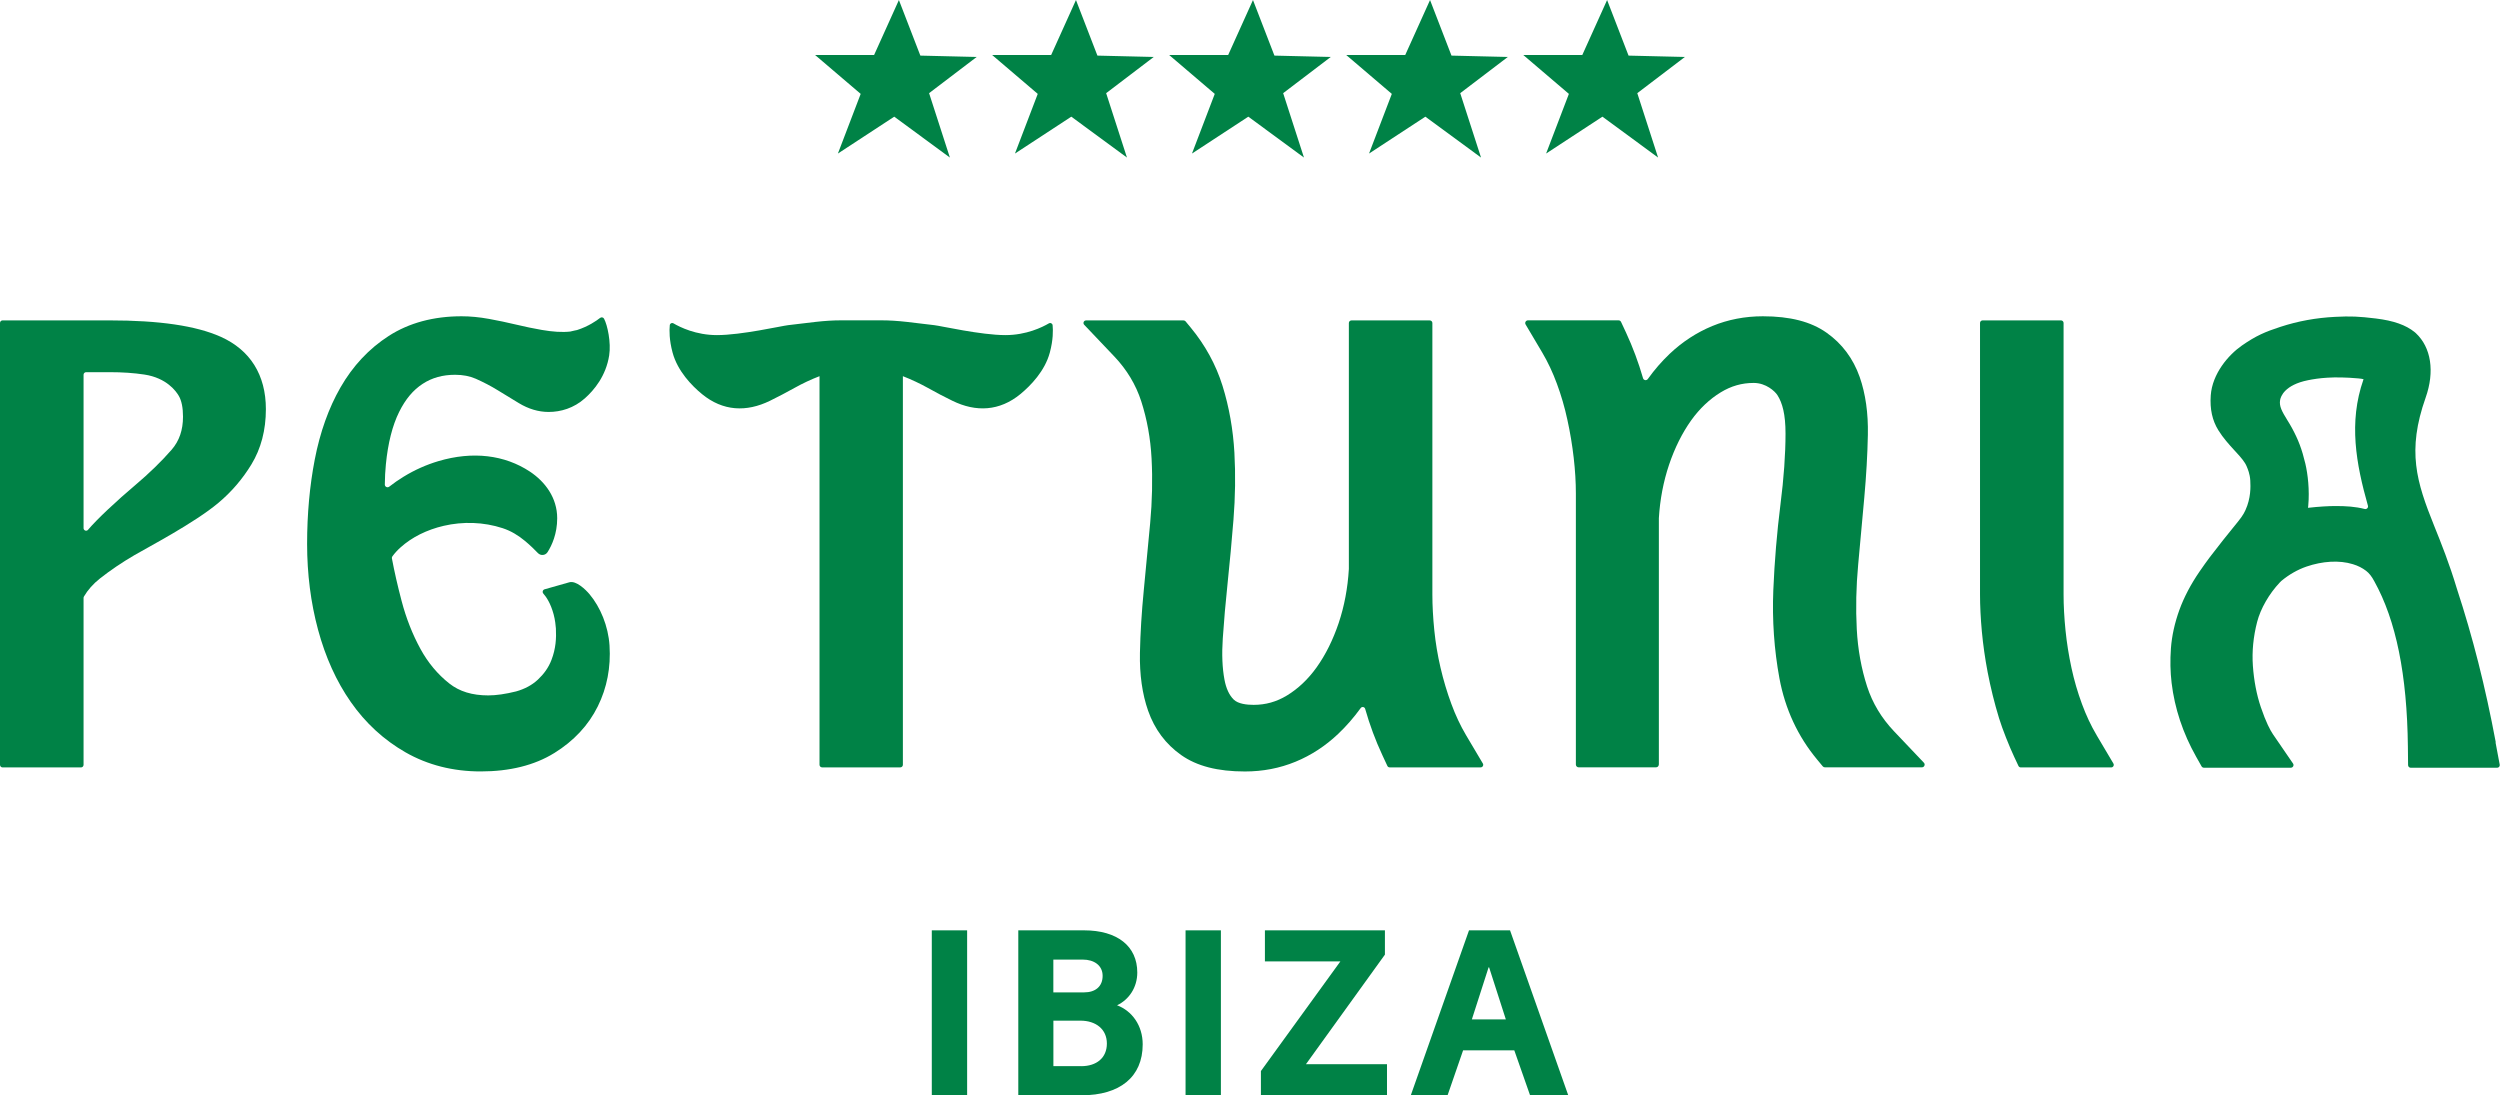 <?xml version="1.0" encoding="UTF-8"?><svg id="Calque_2" xmlns="http://www.w3.org/2000/svg" viewBox="0 0 517.9 226.91"><defs><style>.cls-1{fill-rule:evenodd;}.cls-1,.cls-2{fill:#008246;stroke-width:0px;}</style></defs><g id="Calque_1-2"><rect class="cls-2" x="193.03" y="192.73" width="7.32" height="34.17"/><path class="cls-2" d="m231.4,208.26c2.49-1.17,4.2-3.71,4.2-6.79,0-5.47-4.15-8.74-11.03-8.74h-13.62v34.17h13.13c7.86,0,12.64-3.76,12.64-10.55,0-3.9-2.2-6.93-5.32-8.1Zm-13.18-9.47h6.1c2.29,0,4.1,1.17,4.1,3.37s-1.51,3.42-3.81,3.42h-6.4v-6.79Zm5.76,22.07h-5.76v-9.42h5.61c3.17,0,5.47,1.76,5.47,4.74s-2.15,4.69-5.32,4.69Z"/><rect class="cls-2" x="245.6" y="192.73" width="7.32" height="34.17"/><polygon class="cls-2" points="286.9 197.76 286.9 192.73 262.04 192.73 262.04 199.17 277.67 199.17 261.21 221.88 261.21 226.91 287.33 226.91 287.33 220.46 270.54 220.46 286.9 197.76"/><path class="cls-2" d="m304.32,192.73l-12.06,34.17h7.62l3.22-9.32h10.6l3.27,9.32h7.91l-12.06-34.17h-8.49Zm.59,18.45l3.47-10.79h.1l3.47,10.79h-7.03Z"/><path class="cls-2" d="m45.71,69.76c-5.12-2.28-12.67-3.39-23.1-3.39H.53c-.29,0-.53.24-.53.53v91.55c0,.29.24.53.53.53h16.25c.29,0,.53-.24.53-.53v-34.58c0-.1.03-.19.07-.28.81-1.39,1.91-2.63,3.35-3.77,2.12-1.67,4.52-3.3,7.13-4.82,2.77-1.62,12.43-6.67,17.35-10.8,2.78-2.32,5.07-5.03,6.87-7.99,1.99-3.26,3-7.11,3-11.45,0-7.08-3.24-12.26-9.37-15Zm-10.16,23.41c-2.04,2.36-4.75,4.98-7.48,7.28-3.93,3.32-8,7.13-9.84,9.31-.31.37-.92.14-.92-.34v-31.79c0-.29.24-.53.53-.53h4.9c2.57,0,4.98.16,7.16.49,4.65.7,6.61,3.5,7.15,4.44.57.99.86,2.44.86,4.29,0,2.77-.77,5.01-2.35,6.84Z"/><path class="cls-2" d="m114.8,156.02c4.07-2.52,7.11-5.78,9.04-9.69,1.91-3.86,2.72-8.1,2.43-12.6-.26-4.04-1.9-7.96-4.15-10.64-.75-.89-2.75-2.88-4.19-2.46-.74.21-3.6,1.03-5.11,1.45-.39.11-.53.59-.26.89.61.69,1.51,2,2.13,4.3.3,1.09.44,2.4.47,2.92.1,2,0,4.15-.92,6.53-.61,1.59-1.57,2.91-2.82,4.08-1.21,1.13-2.72,1.93-4.49,2.43-2.2.55-4.14.83-5.78.83-3.33,0-5.97-.81-8.07-2.47-2.41-1.9-4.41-4.3-5.96-7.13-1.66-3.03-2.99-6.4-3.93-10-.82-3.11-1.49-6.05-2-8.78-.03-.15,0-.31.1-.43.48-.66,1.05-1.28,1.7-1.86,1.18-1.06,2.54-1.97,4.02-2.71,1.53-.76,3.18-1.35,4.91-1.75,3.96-.92,8.25-.81,12.22.49,1.72.57,3.21,1.47,4.64,2.66,1.09.91,2,1.81,2.65,2.49.58.61,1.56.51,2.01-.2.87-1.37,1.99-3.77,1.99-7.01,0-4.26-2.52-7.58-5.65-9.66-5.24-3.47-11.87-4.27-18.93-2.18-2.53.75-4.97,1.84-7.25,3.24-1.02.62-2.01,1.31-2.97,2.06-.37.29-.91.03-.91-.44.01-1.47.09-2.87.22-4.2.43-4.37,1.35-8.03,2.75-10.85,1.3-2.62,2.89-4.53,4.88-5.82,1.93-1.26,4.13-1.87,6.72-1.87,1.61,0,3.04.28,4.27.82,1.61.72,3.14,1.51,4.53,2.37,1.58.97,3.03,1.86,4.36,2.66,2.02,1.23,4.11,1.85,6.21,1.85,2.48,0,5.2-.77,7.51-2.83,1.9-1.69,4.36-4.61,5.03-8.9.41-2.66-.35-6.24-1.06-7.58-.16-.31-.57-.38-.84-.16-.74.58-2.42,1.75-4.75,2.5-.08.03-.96.18-1.23.27-.05.02-.1.03-.15.04-1.7.2-3.72.05-5.92-.33-1.74-.3-3.5-.67-5.26-1.09-1.93-.46-3.83-.86-5.65-1.19-2.02-.37-3.95-.55-5.72-.55-5.81,0-10.89,1.37-15.1,4.08-4.08,2.63-7.44,6.22-9.99,10.67-2.44,4.25-4.23,9.27-5.32,14.9-1.05,5.42-1.59,11.31-1.59,17.51s.76,12.19,2.26,17.75c1.53,5.69,3.81,10.73,6.78,14.98,3.05,4.38,6.88,7.89,11.36,10.45,4.59,2.62,9.82,3.95,15.56,3.95,6.03,0,11.15-1.28,15.21-3.79Z"/><path class="cls-2" d="m287.4,158.66c.09.19.28.31.48.31h18.85c.41,0,.67-.45.46-.8l-3.5-5.9c-1.14-1.93-2.16-4.09-3.02-6.43-.9-2.42-1.65-4.95-2.25-7.52-.6-2.56-1.03-5.17-1.29-7.75-.26-2.59-.4-5.09-.4-7.43v-56.23c0-.29-.24-.53-.53-.53h-16.24c-.29,0-.53.24-.53.53v50.92s0,.03,0,.04c-.23,3.95-.94,7.71-2.11,11.2-1.18,3.49-2.71,6.58-4.57,9.18-1.76,2.46-3.83,4.42-6.15,5.83-2.16,1.31-4.41,1.94-6.9,1.94-1.37,0-3.2-.19-4.12-1.09-.93-.91-1.58-2.3-1.92-4.14-.45-2.38-.57-5.24-.35-8.51.24-3.6.58-7.49,1.01-11.56.44-4.2.85-8.61,1.21-13.1.37-4.67.44-9.32.19-13.83-.27-4.8-1.09-9.46-2.46-13.86-1.37-4.41-3.63-8.48-6.57-12.04l-1.09-1.32c-.1-.12-.25-.19-.41-.19h-20.2c-.47,0-.71.56-.39.9l6.27,6.6c2.57,2.71,4.44,5.82,5.55,9.25,1.2,3.71,1.92,7.69,2.14,11.86.23,4.33.13,8.83-.29,13.37-.44,4.76-.88,9.39-1.32,13.87-.45,4.6-.72,8.98-.8,13.03-.09,4.48.48,8.51,1.69,11.97,1.35,3.85,3.66,6.94,6.86,9.19,3.24,2.29,7.56,3.4,13.21,3.4,3.7,0,7.22-.68,10.47-2.02,3.22-1.32,6.19-3.26,8.82-5.75,1.67-1.58,3.24-3.38,4.68-5.36.26-.36.81-.27.93.16.94,3.31,2.13,6.52,3.55,9.56l1.05,2.26Z"/><path class="cls-2" d="m343.65,158.4v-51s0-.03,0-.05c.23-3.86.94-7.59,2.11-11.07,1.18-3.49,2.72-6.58,4.57-9.18,1.76-2.46,3.83-4.42,6.15-5.83,2.16-1.31,4.37-1.94,6.77-1.94h.1c2.5.02,4.32,1.7,4.85,2.51,1.05,1.63,1.69,4,1.69,7.96,0,4.29-.35,9.24-1.05,14.72-.73,5.79-1.23,11.76-1.48,17.76-.25,6.2.18,12.34,1.27,18.25,1.18,6.34,3.8,12,7.81,16.82l1.16,1.4c.11.13.27.21.44.21h20.1c.5,0,.76-.6.41-.96l-6.21-6.54c-2.57-2.71-4.44-5.82-5.55-9.25-1.2-3.71-1.92-7.69-2.14-11.86-.23-4.34-.13-8.84.29-13.37.44-4.77.86-9.41,1.27-13.91.41-4.57.66-8.94.74-12.99.09-4.48-.48-8.51-1.69-11.97-1.35-3.84-3.66-6.93-6.87-9.19-3.24-2.29-7.56-3.4-13.2-3.4-3.69,0-7.22.68-10.47,2.02-3.22,1.33-6.19,3.26-8.82,5.75-1.63,1.55-3.15,3.29-4.53,5.22-.28.39-.87.29-1-.17-.94-3.26-2.12-6.42-3.51-9.42l-1.04-2.23c-.09-.2-.3-.33-.52-.33h-18.76c-.44,0-.72.48-.49.86l3.46,5.84c1.14,1.93,2.16,4.09,3.02,6.43.89,2.4,1.62,4.91,2.17,7.47.57,2.59,1.01,5.24,1.31,7.86.3,2.6.45,5.08.45,7.37v56.2c0,.31.26.57.57.57h16.04c.32,0,.57-.26.57-.57Z"/><path class="cls-2" d="m434.32,152.27c-1.14-1.92-2.16-4.09-3.02-6.43-.89-2.4-1.62-4.91-2.17-7.46-.56-2.6-.98-5.23-1.24-7.81-.26-2.59-.4-5.09-.4-7.43v-56.23c0-.3-.24-.54-.54-.54h-16.23c-.3,0-.54.24-.54.54v56.23c0,2.37.13,4.96.38,7.69.26,2.76.66,5.59,1.2,8.42.61,3.17,1.4,6.4,2.37,9.56.69,2.25,2.12,5.83,3.12,7.96l.89,1.9c.09.19.28.31.49.31h18.72c.42,0,.67-.45.46-.81l-3.49-5.89Z"/><path class="cls-2" d="m517.02,153.77c-2.18-11.61-4.75-21.74-8.04-31.78-1.58-5.26-3.25-9.42-4.73-13.09-3.65-9.09-5.66-15.47-1.76-26.51,1.92-5.42,1.15-10.43-2.04-13.39l-.21-.18c-1.82-1.49-4.38-2.39-8.04-2.84-3.52-.43-5.26-.51-8.47-.34-3.93.2-7.64.87-11.32,2.07-3.13,1.02-5.03,1.82-7.99,3.88-2.77,1.93-6.12,5.8-6.44,10.33-.2,2.81.31,5.16,1.57,7.2,1.01,1.63,2.19,2.92,3.33,4.17l.46.5c.96,1.05,1.72,1.93,2.09,2.84.23.57.66,1.52.74,2.92.07,1.29.14,3.63-1,6.13-.5,1.09-.97,1.69-2.54,3.61-.57.7-1.25,1.53-2.07,2.57-2.54,3.22-3.24,4.14-4.9,6.54-1.8,2.62-3.21,5.3-4.18,7.96-.97,2.69-1.56,5.37-1.75,7.96-.18,2.47-.13,4.87.14,7.14.63,5.28,2.34,10.44,5.1,15.33l1.11,1.97c.1.17.28.28.48.28h18.01c.44,0,.71-.5.46-.86l-4.16-6.07c-.55-.81-1.44-2.44-2.52-5.63-.87-2.58-1.42-5.45-1.64-8.54-.21-2.99.09-6.06.89-9.14.71-2.73,2.48-5.8,4.66-8.11l.34-.34c1.61-1.34,3.37-2.34,5.22-2.98,3.27-1.12,6.78-1.37,9.61-.49,1.06.32,1.96.78,2.74,1.38.63.48,1.17,1.17,1.7,2.17,4.51,8.13,6.78,19.33,6.95,34.24l.04,3.83c0,.3.25.55.55.55h17.89c.35,0,.61-.31.54-.65l-.86-4.59Zm-27.15-48.33c-1.99-.5-3.82-.61-6.09-.61-1.32,0-3.39.11-5.65.37.02-.16.04-.32.05-.48.29-3.18-.09-6.5-.61-8.7-.71-2.97-1.44-4.92-2.81-7.43-.28-.52-.6-1.04-.94-1.59-1.09-1.78-1.7-2.84-1.47-4.15.13-.71.92-3.11,5.8-4.09,2.09-.42,5.16-.84,10.41-.37.46.04.81.1,1.07.16-.01.03-.02.07-.03.1h0c-3.09,8.88-1.52,17.39.94,26.11.12.41-.26.79-.68.68Z"/><path class="cls-2" d="m217.28,66.99c-1.34.79-4.66,2.43-8.99,2.43-5.07,0-13.31-1.9-14.75-2.06-1.98-.23-3.86-.46-5.63-.67-1.93-.22-3.71-.33-5.31-.33h-8.42.03c-1.6,0-3.38.11-5.31.33-1.78.2-3.65.43-5.63.67-1.44.17-9.68,2.06-14.75,2.06-4.34,0-7.65-1.64-9-2.43-.33-.19-.74.02-.77.39-.1,1.04-.13,3.03.58,5.66,1.04,3.85,4,6.88,6.07,8.58,4.35,3.58,9.22,3.79,14.1,1.41,1.63-.8,3.37-1.71,5.15-2.7,1.59-.89,3.31-1.7,5.12-2.4v80.51c0,.29.24.53.53.53h16.21c.29,0,.53-.24.53-.53v-80.51c1.81.71,3.53,1.52,5.12,2.4,1.78,1,3.52,1.91,5.15,2.7,4.87,2.38,9.75,2.17,14.1-1.41,2.07-1.71,5.04-4.74,6.07-8.58.71-2.63.68-4.62.58-5.66-.04-.38-.45-.58-.77-.39Z"/><path class="cls-1" d="m186.22,0l-5.14,11.39h-12.23l9.45,8.06-4.72,12.36,11.67-7.64,11.53,8.47-4.31-13.34,9.86-7.5-11.67-.28-4.45-11.53Z"/><path class="cls-1" d="m222.9,0l-5.14,11.39h-12.23l9.45,8.06-4.72,12.36,11.67-7.64,11.53,8.47-4.31-13.34,9.86-7.5-11.67-.28-4.45-11.53Z"/><path class="cls-1" d="m259.57,0l-5.14,11.39h-12.23l9.45,8.06-4.72,12.36,11.67-7.64,11.53,8.47-4.31-13.34,9.86-7.5-11.67-.28-4.45-11.53Z"/><path class="cls-1" d="m296.25,0l-5.14,11.39h-12.23l9.45,8.06-4.72,12.36,11.67-7.64,11.53,8.47-4.31-13.34,9.86-7.5-11.67-.28-4.45-11.53Z"/><path class="cls-1" d="m332.93,0l-5.14,11.39h-12.23l9.45,8.06-4.72,12.36,11.67-7.64,11.53,8.47-4.31-13.34,9.86-7.5-11.67-.28-4.45-11.53Z"/></g></svg>